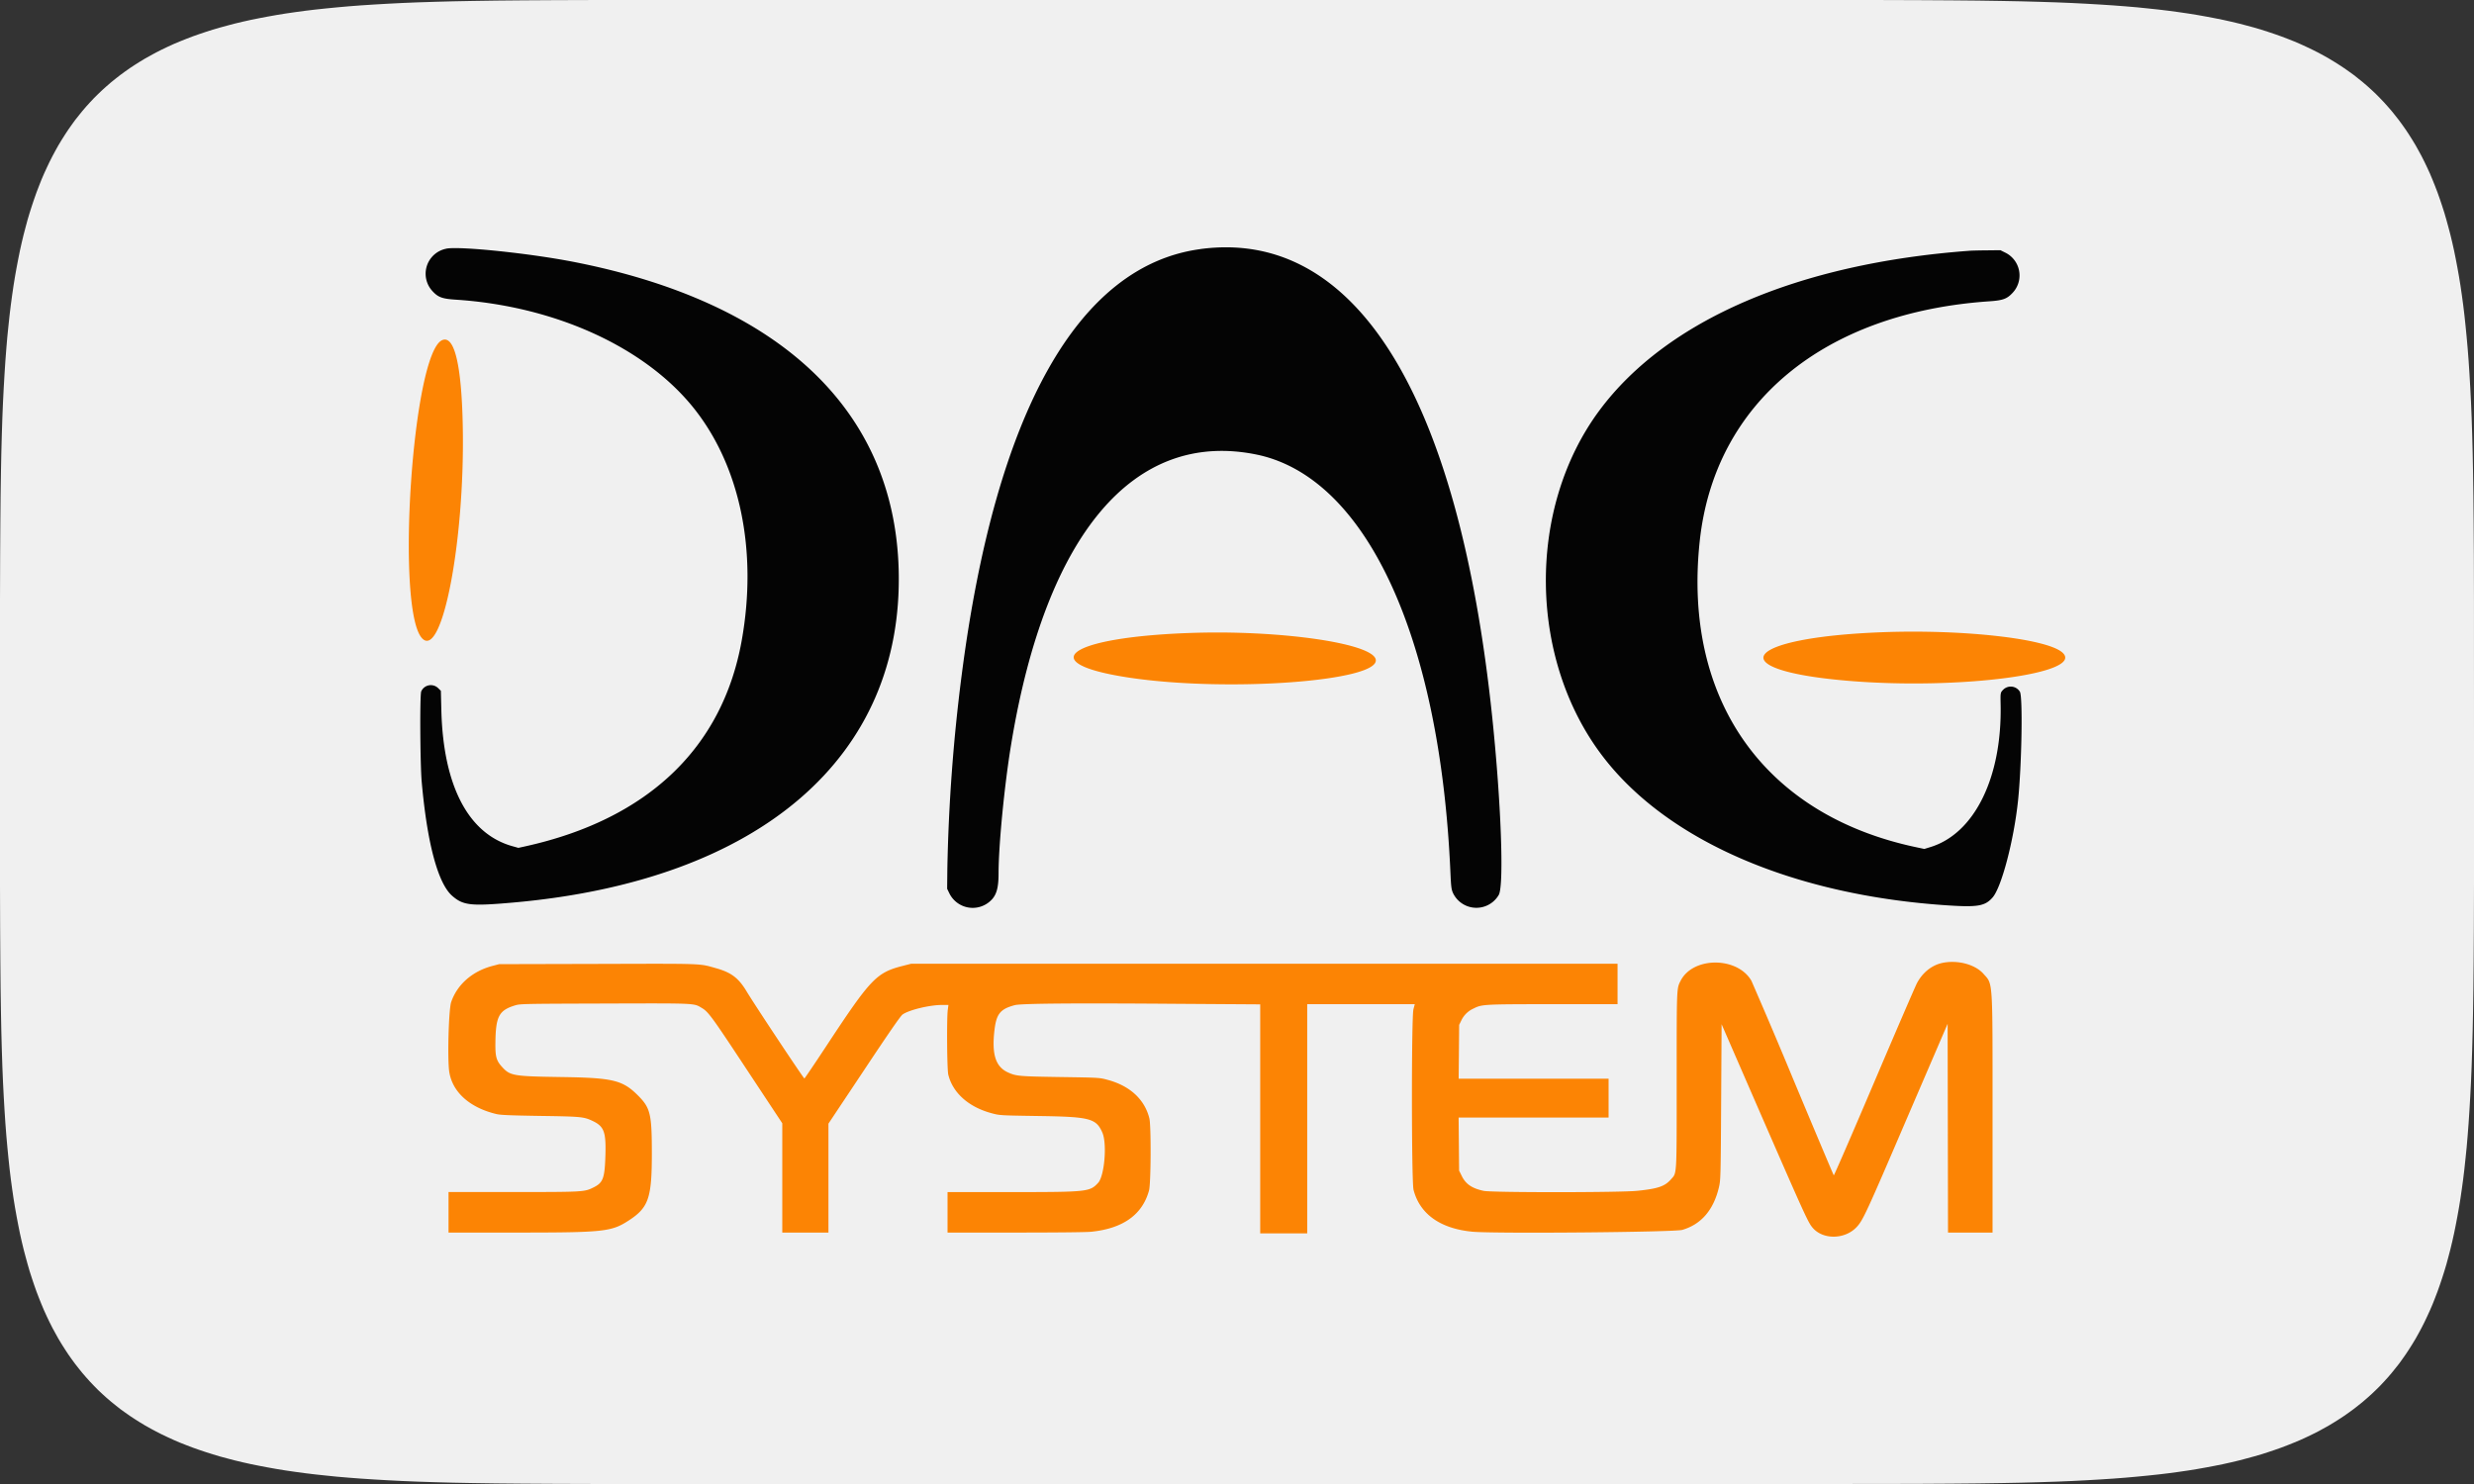 <svg xmlns="http://www.w3.org/2000/svg" viewBox="0 0 500 300"><rect x="0" y="0" width="500" height="300" fill="#333333" stroke="none"/><path fill="#f0f0f0" d="M500 150v28.6l-.03 9.13-.04 6.64-.05 5.4-.07 4.64-.08 4.1-.1 3.72-.11 3.4-.13 3.14-.15 2.94-.16 2.76-.17 2.6-.19 2.48-.2 2.35-.23 2.25-.23 2.16-.25 2.07-.27 1.99-.28 1.92-.3 1.85-.32 1.79-.33 1.73-.34 1.68-.36 1.62-.38 1.58-.4 1.53-.4 1.49L494 257l-.45 1.41-.46 1.37-.47 1.33-.5 1.3-.5 1.27-.53 1.23-.55 1.2-.56 1.18-.58 1.14-.6 1.12-.61 1.09-.64 1.06-.65 1.03-.67 1.02-.69.98-.7.97-.74.93-.74.92-.77.9-.79.87-.8.85-.83.82-.85.81-.88.79-.89.77-.92.74-.93.73-.97.71-.98.69-1.02.67-1.03.65-1.06.64-1.1.61-1.1.6-1.15.58-1.17.56-1.2.55-1.24.52-1.27.51-1.3.5-1.33.47-1.37.46-1.4.45-1.45.42-1.5.41-1.52.4-1.58.38-1.62.36-1.68.34-1.73.33-1.8.32-1.84.3-1.92.28-1.99.27-2.07.25-2.16.23-2.25.22-2.35.21-2.48.19-2.6.17-2.76.16-2.94.15-3.15.13-3.4.11-3.7.1-4.1.08-4.65.07-5.4.05-6.64.04-9.14.02L350 300H121.4l-9.13-.03-6.64-.04-5.4-.05-4.64-.07-4.1-.08-3.72-.1-3.4-.11-3.14-.13-2.94-.15-2.76-.16-2.6-.17-2.48-.19-2.35-.2-2.25-.23-2.16-.23-2.07-.25-1.99-.27-1.92-.28-1.85-.3-1.79-.32-1.73-.33-1.68-.34-1.62-.36-1.58-.38-1.53-.4-1.49-.4L43 294l-1.41-.45-1.37-.46-1.33-.47-1.3-.5-1.27-.5-1.23-.53-1.2-.55-1.18-.56-1.14-.58-1.12-.6-1.09-.61-1.06-.64-1.03-.65-1.02-.67-.98-.69-.97-.7-.93-.74-.92-.74-.9-.77-.87-.79-.85-.8-.82-.83-.81-.85-.79-.88-.77-.89-.74-.92-.73-.93-.71-.97-.69-.98-.67-1.02-.65-1.03-.64-1.06-.61-1.1-.6-1.1-.58-1.15-.56-1.17-.55-1.2-.52-1.24-.51-1.27-.5-1.3-.47-1.33-.46-1.37-.45-1.4-.42-1.45-.41-1.5-.4-1.52-.38-1.58-.36-1.62-.34-1.68-.33-1.73-.32-1.8-.3-1.84-.28-1.92-.27-1.99-.25-2.07-.23-2.16-.22-2.25-.21-2.35-.19-2.48-.17-2.6-.16-2.76-.15-2.94-.13-3.15-.11-3.4-.1-3.7-.08-4.1-.07-4.65-.05-5.4-.04-6.64-.03-9.14V121.4l.03-9.13.04-6.64.05-5.4.07-4.64.08-4.1.1-3.72.11-3.4.13-3.14.15-2.94.16-2.76.17-2.6.19-2.48.2-2.35.23-2.25.23-2.16.25-2.07.27-1.99.28-1.92.3-1.85.32-1.79.33-1.73.34-1.68.36-1.62.38-1.58.4-1.53.4-1.49L6 43l.45-1.41.46-1.37.47-1.33.5-1.3.5-1.27.53-1.23.55-1.2.56-1.18.58-1.14.6-1.12.61-1.09.64-1.06.65-1.03.67-1.02.69-.98.7-.97.74-.93.74-.92.77-.9.79-.87.8-.85.83-.82.85-.81.88-.79.89-.77.92-.74.93-.73.97-.71.98-.69 1.02-.67 1.03-.65 1.06-.64 1.1-.61 1.1-.6 1.15-.58 1.17-.56 1.2-.55 1.24-.52 1.27-.51 1.3-.5 1.33-.47 1.37-.46 1.4-.45 1.45-.42 1.5-.41 1.52-.4 1.58-.38 1.62-.36 1.68-.34 1.73-.33 1.8-.32 1.84-.3 1.92-.28 1.99-.27 2.07-.25 2.16-.23 2.25-.22 2.35-.21 2.48-.19 2.6-.17 2.76-.16 2.94-.15 3.15-.13 3.4-.11 3.7-.1 4.1-.08 4.65-.07 5.4-.05 6.64-.04 9.14-.03H378.6l9.13.03 6.64.04 5.4.05 4.64.07 4.1.08 3.72.1 3.4.11 3.14.13 2.94.15 2.76.16 2.6.17 2.48.19 2.35.2 2.25.23 2.16.23 2.07.25 1.99.27 1.92.28 1.85.3 1.79.32 1.73.33 1.68.34 1.62.36 1.58.38 1.53.4 1.49.4L457 6l1.41.45 1.37.46 1.33.47 1.3.5 1.27.5 1.23.53 1.2.55 1.18.56 1.14.58 1.12.6 1.09.61 1.06.64 1.03.65 1.02.67.98.69.97.7.93.74.92.74.9.77.87.79.85.8.82.83.81.85.79.88.77.89.74.92.73.93.71.97.69.98.67 1.02.65 1.03.64 1.06.61 1.1.6 1.1.58 1.15.56 1.17.55 1.2.52 1.24.51 1.27.5 1.3.47 1.33.46 1.37.45 1.4.42 1.45.41 1.5.4 1.52.38 1.58.36 1.62.34 1.68.33 1.73.32 1.8.3 1.84.28 1.92.27 1.99.25 2.07.23 2.16.22 2.25.21 2.35.19 2.48.17 2.6.16 2.76.15 2.94.13 3.15.11 3.4.1 3.7.08 4.1.07 4.65.05 5.4.04 6.64.02 9.14z"/><g fill-rule="evenodd" stroke-width="1.2"><path fill="#fc8404" d="M89.4 68.75c-6.08 2.45-9.55 55.2-3.98 60.4 3.98 3.7 8.46-19.6 8.12-42.22-.19-12.84-1.64-19.19-4.14-18.18m291.2 59.05c-28.2 1.04-33.17 7.57-7.45 9.8 22.68 1.96 48.66-1.46 43.6-5.74-3.29-2.78-19.98-4.65-36.15-4.06m-140.15.16c-24.73.88-31.74 6.12-12.11 9.05 19.97 2.97 50.78.67 49.69-3.73-.82-3.3-19.68-5.97-37.58-5.32m152.1 66.7c-2.15.45-4.06 2-5.18 4.19-.36.71-4.26 9.75-8.66 20.08-4.4 10.34-8.04 18.74-8.1 18.67-.07-.07-3.75-8.79-8.17-19.37a1168.58 1168.58 0 0 0-8.48-19.97c-2.85-4.9-11.79-4.9-14.3 0-.82 1.62-.8 1.15-.8 20.14 0 19.86.06 18.62-1.17 20.03-1.24 1.4-2.6 1.87-6.79 2.3-3.37.36-29.39.37-31.05.01-2.34-.5-3.61-1.35-4.42-3l-.54-1.09-.05-5.36-.05-5.37H325.1v-7.86H294.8l.05-5.44.05-5.44.46-.94a4.94 4.94 0 0 1 2.43-2.35c1.72-.87 1.94-.88 16.06-.89h13.06v-8.18H184.17l-1.57.4c-5.52 1.4-6.54 2.47-15.9 16.7-2.2 3.33-4.05 6.07-4.13 6.1-.14.04-10.02-14.84-11.67-17.59-1.63-2.72-3.1-3.83-6.18-4.7-3.51-.98-2.07-.93-23.87-.87l-19.97.05-1.4.37c-4.04 1.07-7.1 3.77-8.3 7.31-.51 1.52-.78 11.75-.37 14.18.69 4.07 4.15 7.15 9.5 8.44.84.2 2.65.28 8.84.38 8.33.12 8.8.17 10.59 1 2.33 1.1 2.75 2.2 2.62 6.85-.14 4.78-.46 5.66-2.46 6.63-1.82.9-2.03.9-16.2.91H90.65v8.19h13.63c17.89 0 19.3-.16 22.85-2.48 3.95-2.58 4.61-4.52 4.61-13.48 0-8.09-.29-9.26-2.88-11.83-3.06-3.03-5.03-3.5-15.38-3.65-9.85-.15-10.39-.24-12.08-2.12-1.09-1.21-1.31-2.04-1.28-4.72.06-5.41.69-6.62 3.93-7.63 1.06-.33 1.47-.34 18.17-.39 18.67-.06 17.97-.08 19.59.88 1.36.8 2.02 1.72 9.07 12.4l7.22 10.93v22.09h9.33v-22.02l7.19-10.8c5.06-7.62 7.36-10.94 7.78-11.25 1.26-.92 5.46-1.94 7.98-1.94h1.3l-.13.95c-.23 1.66-.16 12.11.1 13.14.91 3.7 4.13 6.56 8.77 7.8 1.63.44 1.68.44 9.5.56 10.35.15 11.6.48 12.86 3.33.99 2.23.44 8.77-.84 10.17-1.7 1.83-2.09 1.87-17.46 1.88H191.5v8.18h13.65c8.18 0 14.34-.06 15.35-.16 6.45-.65 10.38-3.44 11.72-8.35.39-1.4.44-13.07.07-14.57-.95-3.84-3.94-6.6-8.47-7.8-1.61-.44-1.67-.44-9.56-.56-8.3-.13-8.87-.18-10.5-.91-2.54-1.14-3.35-3.64-2.78-8.54.39-3.32 1.16-4.29 4.1-5.08 1.27-.34 11.8-.43 32.87-.27l16.74.11v46.3h9.5V203h21.74l-.27 1.03c-.42 1.61-.4 34.88.02 36.5 1.26 4.9 5.42 7.86 11.93 8.47 4.45.41 40.76.1 42.38-.37 3.85-1.12 6.36-4.06 7.43-8.7.32-1.43.34-2.03.43-17.18l.09-15.7 8.08 18.57c8.87 20.34 9.4 21.5 10.32 22.58 2.1 2.46 6.53 2.39 8.9-.15 1.27-1.35 1.93-2.79 10.2-22.07l8.18-19.01.04 21.1.04 21.1h9v-23.95c0-27.7.1-26.16-1.83-28.35-1.68-1.91-5.24-2.86-8.32-2.21"/><path fill="#040404" d="M90.22 50.27a5.16 5.16 0 0 0-2.84 8.56c1.16 1.27 1.98 1.57 4.73 1.75 19.98 1.3 38.13 9.54 48 21.8 9.46 11.76 13.04 28.96 9.79 47.12-3.89 21.7-19 36.1-43.64 41.57l-1.49.33-1.18-.33c-8.9-2.47-13.98-12.12-14.39-27.37l-.1-4.05-.53-.52a2.12 2.12 0 0 0-3.44.64c-.3.71-.22 14.69.1 18.3 1.1 12.4 3.28 20.53 6.17 23.04 2.22 1.93 3.75 2.1 12.26 1.35 49.97-4.4 79.02-29.5 77.96-67.37-.9-32.14-23.91-53.95-65.6-62.13-8.85-1.74-22.97-3.21-25.8-2.7m152.36.1c-24.7 3.33-41.34 33-48.2 85.93a358.13 358.13 0 0 0-2.92 39.38l-.04 4 .45.93a5.26 5.26 0 0 0 8.28 1.54c1.22-1.1 1.66-2.58 1.66-5.52 0-5.78 1.19-17.95 2.56-26.24 7-42.42 24.76-63.45 49.42-58.52 22.24 4.44 37.3 36.87 39.35 84.7.12 2.69.19 3.23.5 3.94a5.23 5.23 0 0 0 9.27.4c1.08-1.96.46-18.79-1.32-35.85-6.82-65.38-27.72-98.92-59-94.7m155.53.34c-34.72 2.55-61.31 14.01-74.88 32.29-14.8 19.94-14.37 50.66 1 70.34 13.17 16.88 38.56 27.73 69.57 29.72 5.91.38 7.38.12 8.89-1.6 1.81-2.06 4.3-11.53 5.15-19.6.74-7.07.98-20.88.38-21.99a2.16 2.16 0 0 0-3.33-.47c-.62.62-.62.62-.57 3.05.3 14.76-5.3 26.11-14.22 28.82l-1.2.37-1.74-.37c-30.65-6.52-47.1-29.83-43.65-61.87 3-27.93 25.07-46.19 58.55-48.47 2.75-.19 3.56-.49 4.72-1.75a5.13 5.13 0 0 0-1.5-8.08l-1-.5-2.72.03c-1.5.01-3.04.05-3.45.08"/></g></svg>
